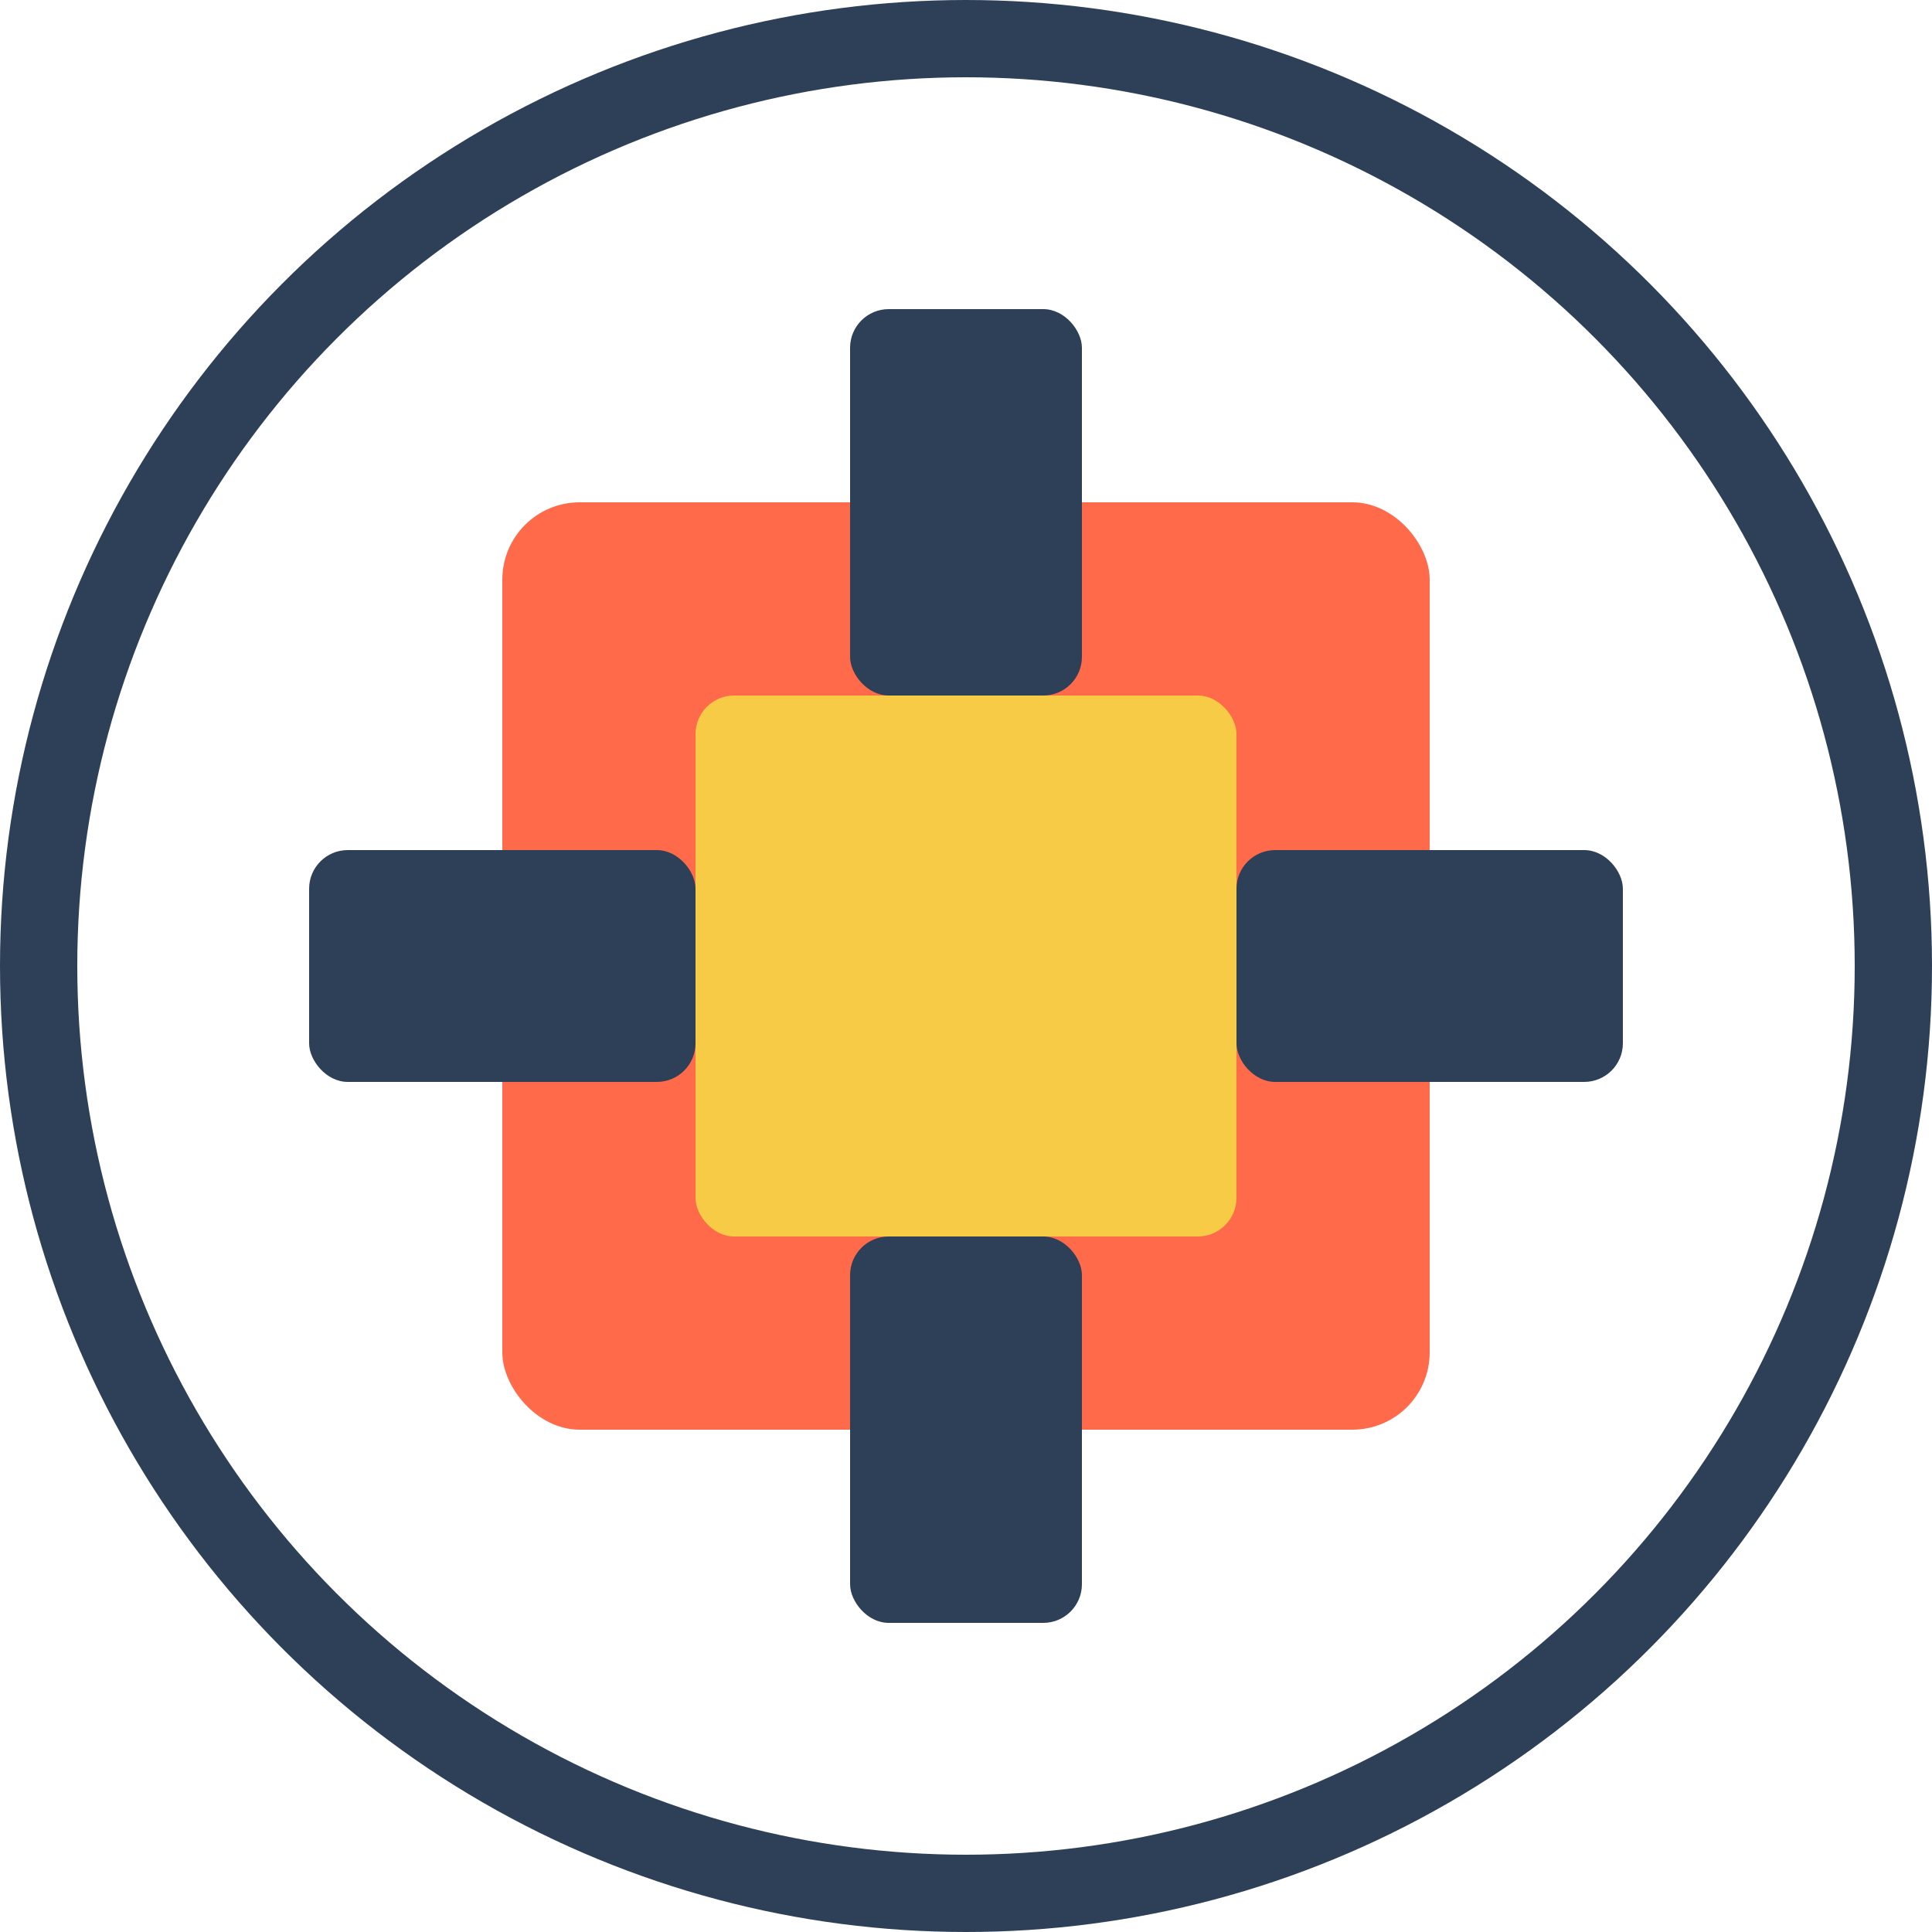 <svg xmlns="http://www.w3.org/2000/svg" viewBox="0 0 50 50">
  <circle cx="25" cy="25" r="24" fill="none" stroke="#2E4057" stroke-width="2"/>
  <rect x="13" y="13" width="24" height="24" rx="2" fill="#FF6B4A"/>
  <rect x="18" y="18" width="14" height="14" rx="1" fill="#F7CB45"/>
  <rect x="22" y="8" width="6" height="10" rx="1" fill="#2E4057"/>
  <rect x="22" y="32" width="6" height="10" rx="1" fill="#2E4057"/>
  <rect x="8" y="22" width="10" height="6" rx="1" fill="#2E4057"/>
  <rect x="32" y="22" width="10" height="6" rx="1" fill="#2E4057"/>
</svg>
